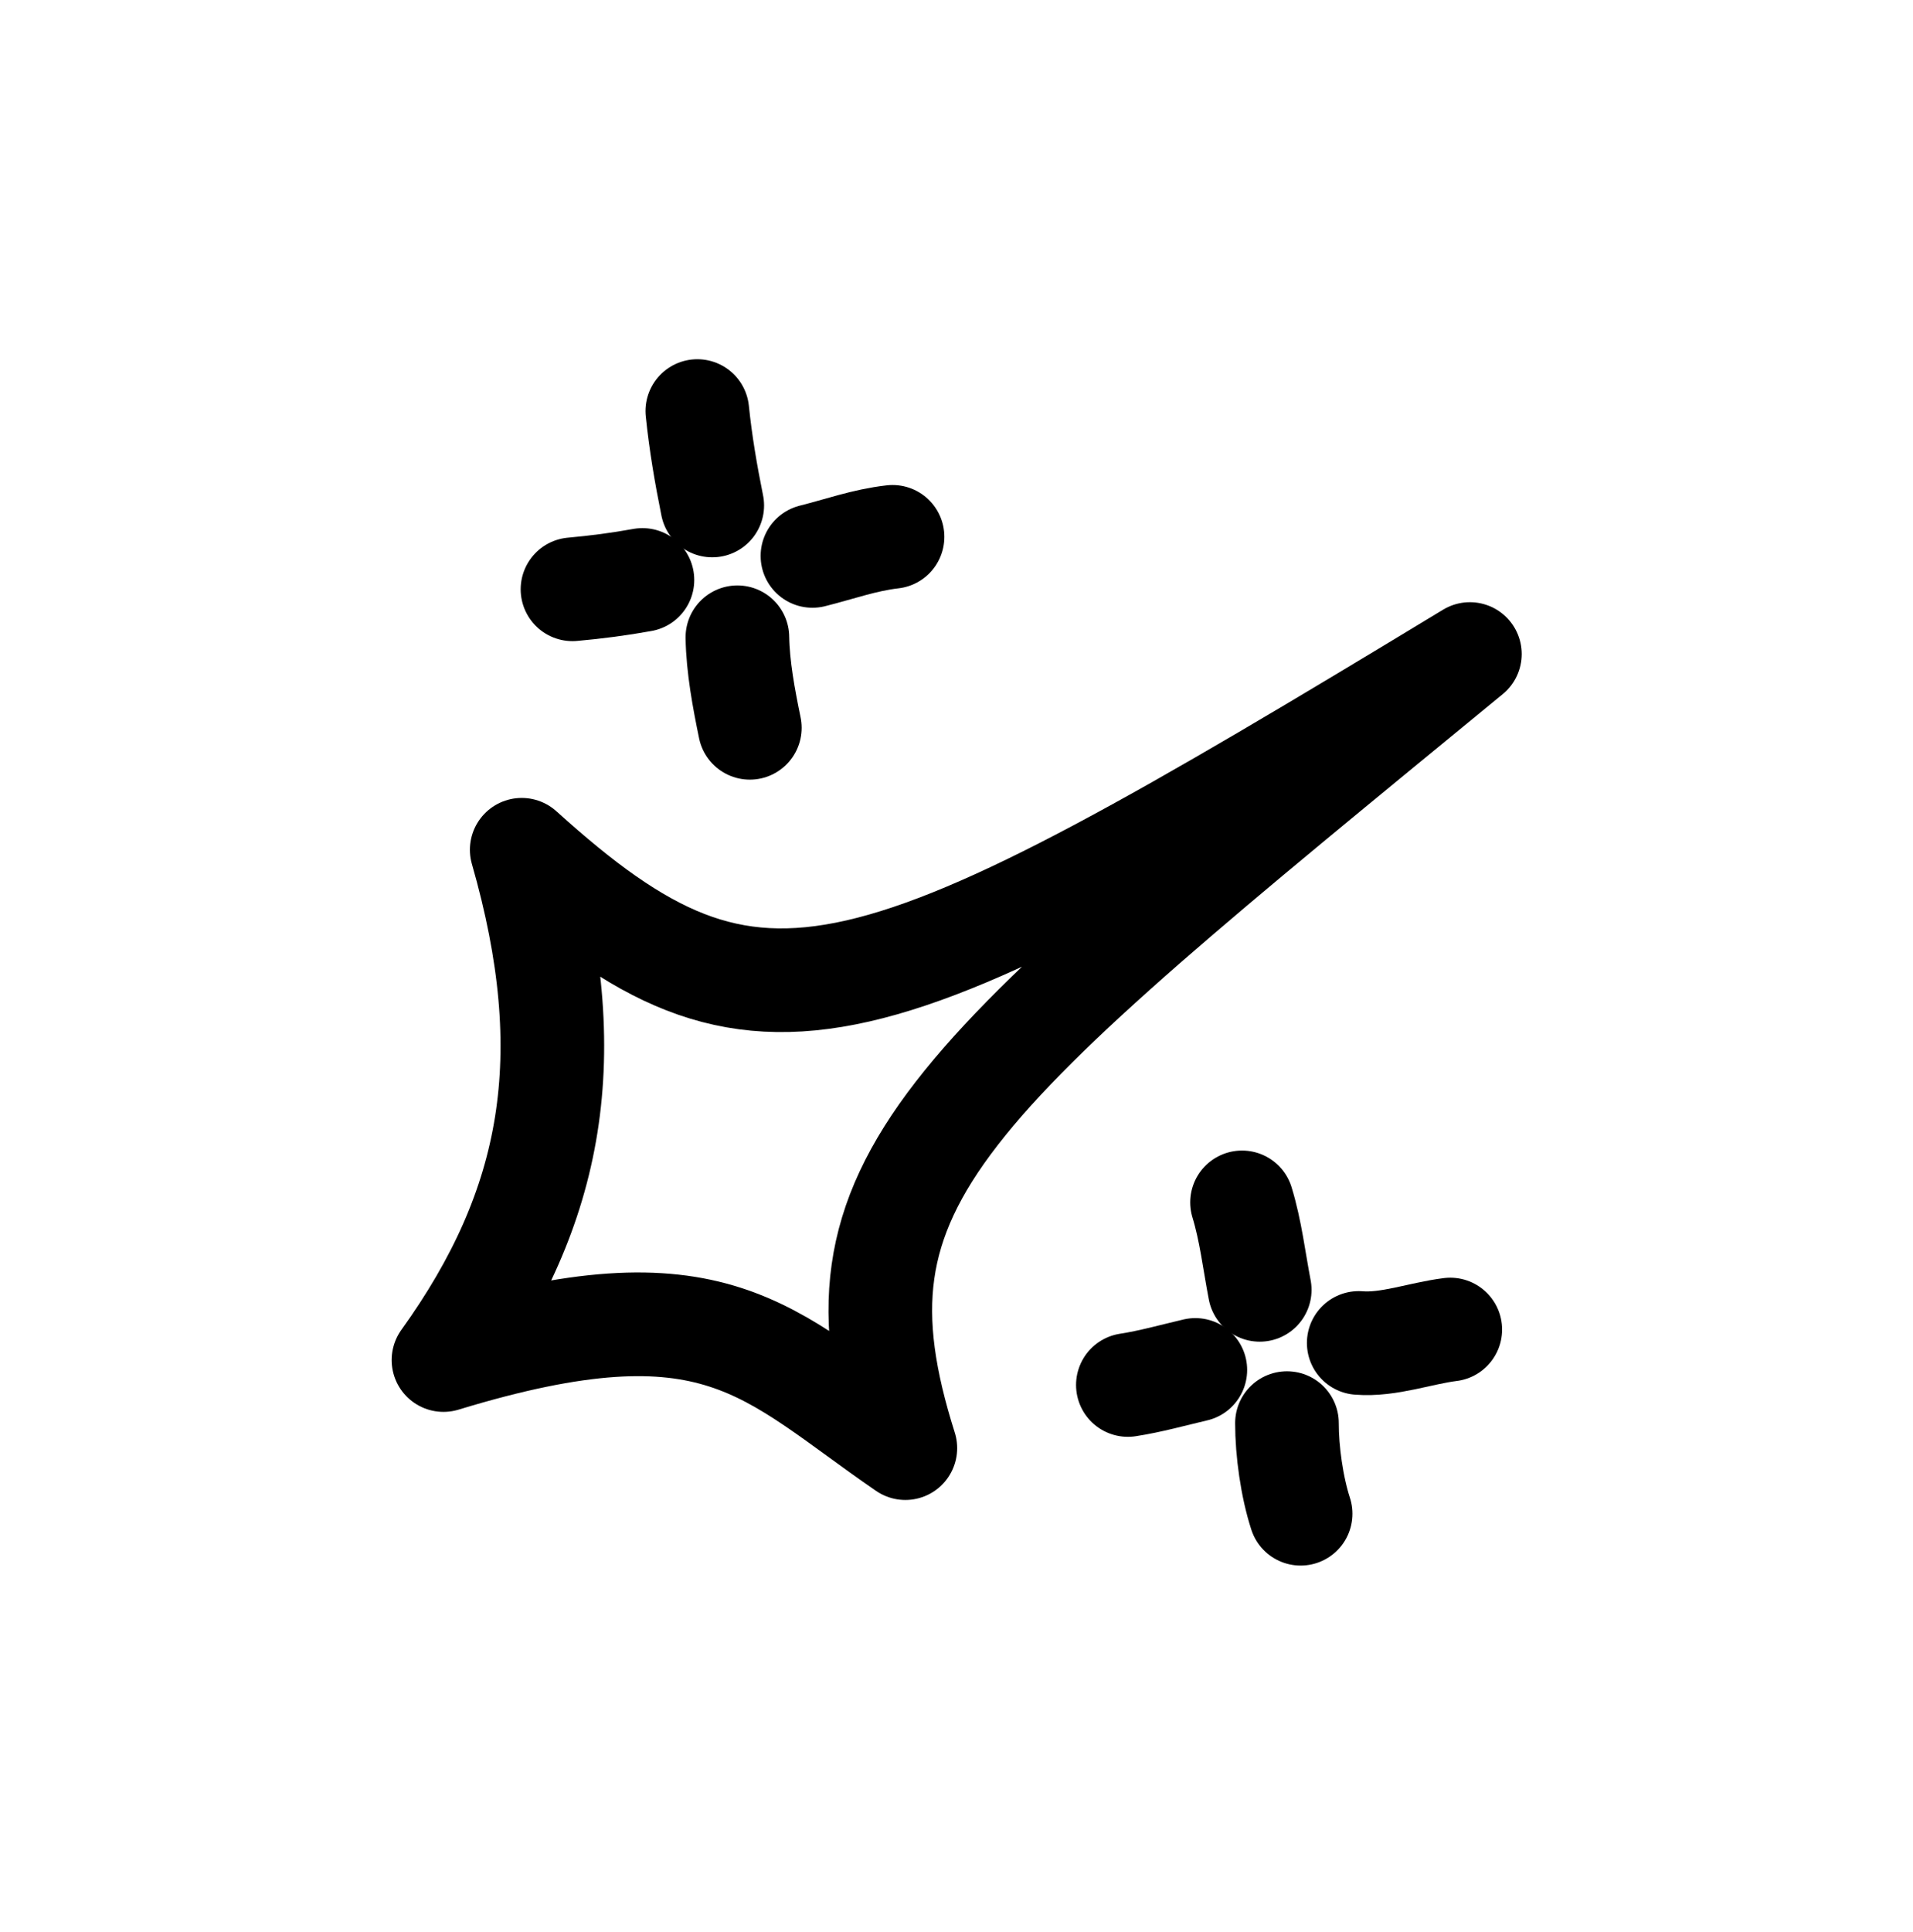 <svg xmlns="http://www.w3.org/2000/svg" width="103" height="104" viewBox="0 0 103 104" fill="none"><path fill-rule="evenodd" clip-rule="evenodd" d="M79.142 35.203C46.46 55.015 40.955 57.37 28.091 45.739C31.281 56.854 29.823 64.937 23.878 73.204C38.593 68.719 41.277 72.817 48.746 77.945C44.149 63.43 50.597 58.654 79.142 35.203Z" stroke="black" stroke-width="5.58" stroke-miterlimit="1.5" stroke-linecap="round" stroke-linejoin="round"></path><path d="M66.874 64.718C67.341 66.243 67.526 67.862 67.826 69.425" stroke="black" stroke-width="5.58" stroke-miterlimit="1.5" stroke-linecap="round" stroke-linejoin="round"></path><path d="M60.727 74.546C61.938 74.36 63.161 74.016 64.359 73.736" stroke="black" stroke-width="5.58" stroke-miterlimit="1.5" stroke-linecap="round" stroke-linejoin="round"></path><path d="M69.293 76.598C69.29 78.096 69.558 80.032 70.029 81.476" stroke="black" stroke-width="5.58" stroke-miterlimit="1.5" stroke-linecap="round" stroke-linejoin="round"></path><path d="M73.157 72.284C74.772 72.414 76.473 71.763 78.086 71.562" stroke="black" stroke-width="5.58" stroke-miterlimit="1.5" stroke-linecap="round" stroke-linejoin="round"></path><path d="M37.545 22.125C37.72 23.836 38.009 25.525 38.349 27.207" stroke="black" stroke-width="5.58" stroke-miterlimit="1.5" stroke-linecap="round" stroke-linejoin="round"></path><path d="M30.824 31.719C32.104 31.604 33.329 31.445 34.59 31.216" stroke="black" stroke-width="5.58" stroke-miterlimit="1.5" stroke-linecap="round" stroke-linejoin="round"></path><path d="M39.703 34.301C39.729 35.901 40.048 37.601 40.373 39.174" stroke="black" stroke-width="5.58" stroke-miterlimit="1.5" stroke-linecap="round" stroke-linejoin="round"></path><path d="M43.744 29.922C45.201 29.558 46.549 29.067 48.056 28.895" stroke="black" stroke-width="5.58" stroke-miterlimit="1.5" stroke-linecap="round" stroke-linejoin="round"></path></svg>